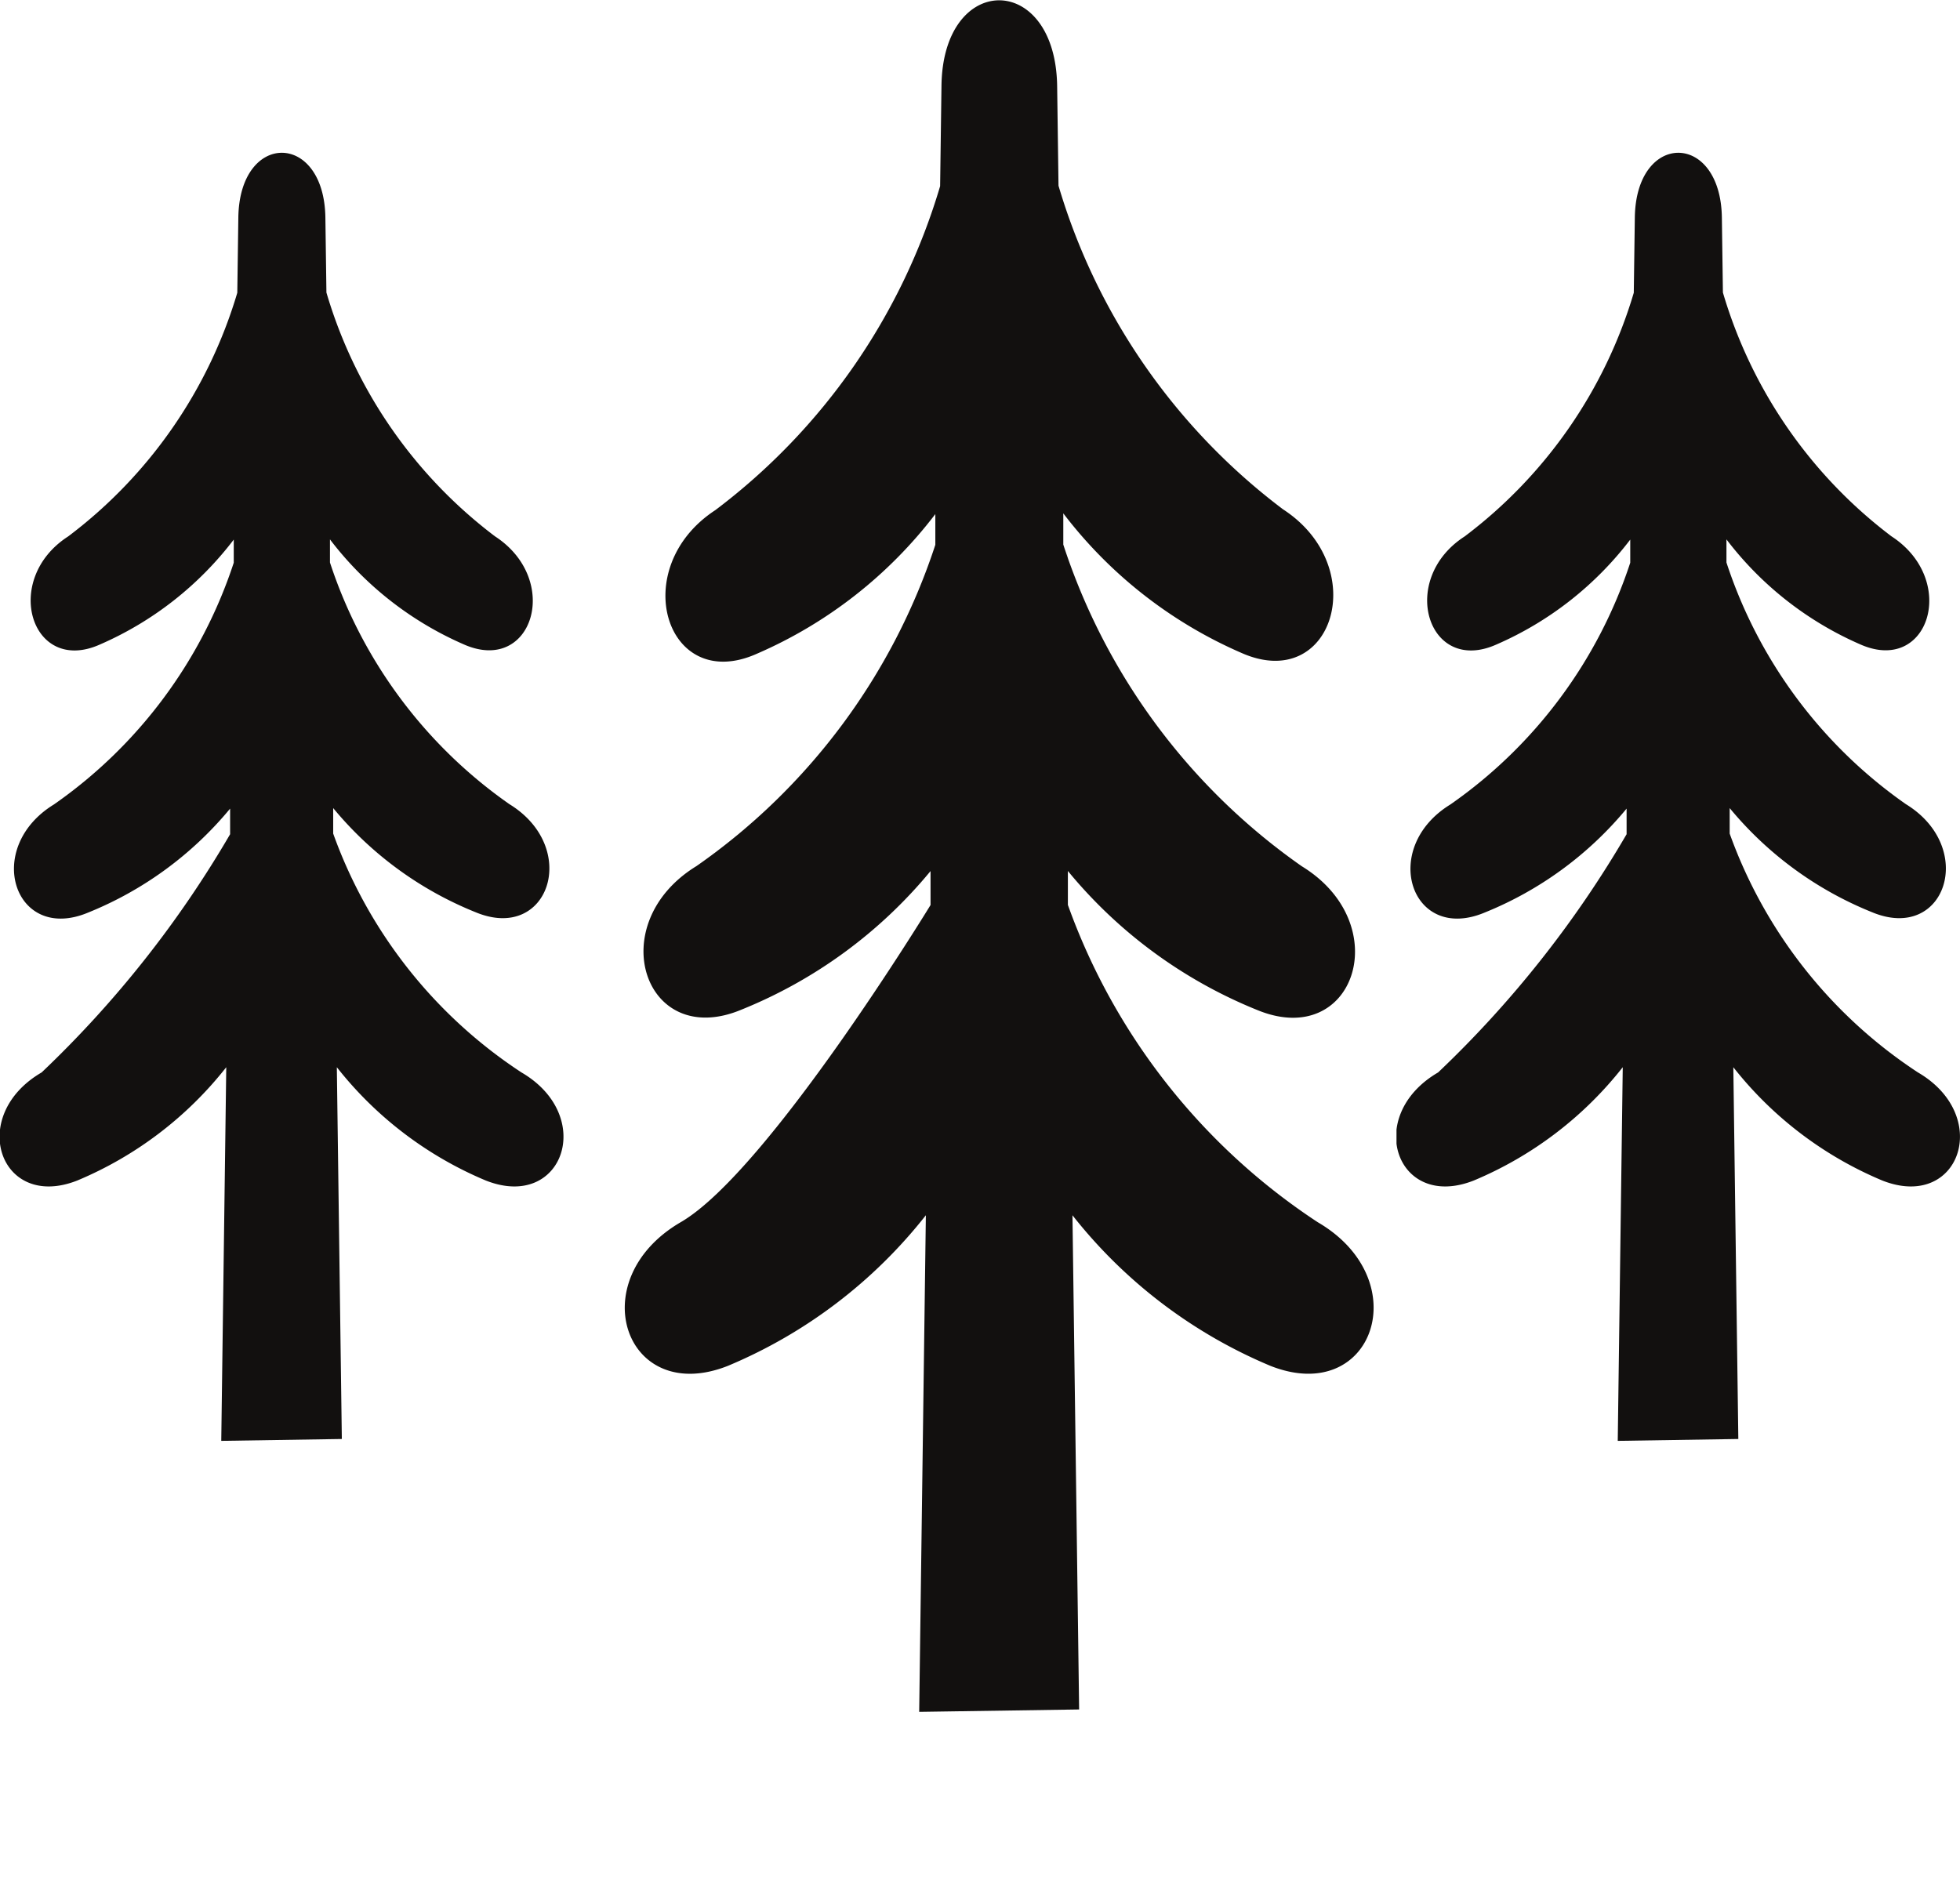 <svg xmlns="http://www.w3.org/2000/svg" xmlns:xlink="http://www.w3.org/1999/xlink" width="18.824" height="18.048" viewBox="0 0 18.824 18.048">
  <defs>
    <clipPath id="clip-path">
      <rect id="Rectangle_13787" data-name="Rectangle 13787" width="5.412" height="13.581" fill="none"/>
    </clipPath>
    <clipPath id="clip-path-3">
      <rect id="Rectangle_13787-3" data-name="Rectangle 13787" width="7.192" height="18.048" fill="none"/>
    </clipPath>
  </defs>
  <g id="Group_15328" data-name="Group 15328" transform="translate(-710 -1236.952)">
    <g id="Group_15327" data-name="Group 15327" transform="translate(-0.184)">
      <g id="Group_15324" data-name="Group 15324" transform="translate(-128.816 102.852)">
        <g id="Group_15323" data-name="Group 15323" transform="translate(839 1135.567)">
          <g id="Group_15322" data-name="Group 15322">
            <g id="Group_15321" data-name="Group 15321" transform="translate(0 0)" clip-path="url(#clip-path)">
              <path id="Path_19163" data-name="Path 19163" d="M3.283,12.355,3.235,8.784a3.579,3.579,0,0,0,1.43,1.088c.742.294,1.062-.619.343-1.038A4.6,4.6,0,0,1,3.2,6.54l0-.245a3.435,3.435,0,0,0,1.367,1c.705.294,1.009-.619.325-1.038A4.565,4.565,0,0,1,3.169,3.936l0-.222A3.24,3.24,0,0,0,4.453,4.722c.661.294.946-.619.3-1.038A4.542,4.542,0,0,1,3.135,1.343l-.01-.72c-.012-.83-.825-.83-.836,0l-.01.722A4.548,4.548,0,0,1,.654,3.686C.013,4.1.3,5.018.959,4.724A3.24,3.24,0,0,0,2.245,3.716l0,.222A4.565,4.565,0,0,1,.518,6.26C-.165,6.679.138,7.592.843,7.3a3.439,3.439,0,0,0,1.367-1l0,.246A10.321,10.321,0,0,1,.4,8.834c-.719.419-.4,1.332.343,1.038a3.575,3.575,0,0,0,1.43-1.088l-.048,3.589m.231,1.207h0" transform="translate(0 0)" fill="#12100f"/>
            </g>
          </g>
        </g>
      </g>
      <g id="Group_15326" data-name="Group 15326" transform="translate(-115.404 102.852)">
        <g id="Group_15323-2" data-name="Group 15323" transform="translate(839 1135.567)">
          <g id="Group_15322-2" data-name="Group 15322">
            <g id="Group_15321-2" data-name="Group 15321" transform="translate(0 0)" clip-path="url(#clip-path)">
              <path id="Path_19163-2" data-name="Path 19163" d="M3.283,12.355,3.235,8.784a3.579,3.579,0,0,0,1.43,1.088c.742.294,1.062-.619.343-1.038A4.6,4.6,0,0,1,3.2,6.54l0-.245a3.435,3.435,0,0,0,1.367,1c.705.294,1.009-.619.325-1.038A4.565,4.565,0,0,1,3.169,3.936l0-.222A3.24,3.24,0,0,0,4.453,4.722c.661.294.946-.619.3-1.038A4.542,4.542,0,0,1,3.135,1.343l-.01-.72c-.012-.83-.825-.83-.836,0l-.01.722A4.548,4.548,0,0,1,.654,3.686C.013,4.1.3,5.018.959,4.724A3.24,3.24,0,0,0,2.245,3.716l0,.222A4.565,4.565,0,0,1,.518,6.26C-.165,6.679.138,7.592.843,7.3a3.439,3.439,0,0,0,1.367-1l0,.246A10.321,10.321,0,0,1,.4,8.834c-.719.419-.4,1.332.343,1.038a3.575,3.575,0,0,0,1.43-1.088l-.048,3.589m.231,1.207h0" transform="translate(0 0)" fill="#12100f"/>
            </g>
          </g>
        </g>
      </g>
    </g>
    <g id="Group_15325" data-name="Group 15325" transform="translate(-123 101.385)">
      <g id="Group_15323-3" data-name="Group 15323" transform="translate(0 19.567)">
        <g id="Group_15322-3" data-name="Group 15322" transform="translate(839 1116)">
          <g id="Group_15321-3" data-name="Group 15321" transform="translate(0 0)" clip-path="url(#clip-path-3)">
            <path id="Path_19163-3" data-name="Path 19163" d="M4.364,16.42,4.3,11.673a4.756,4.756,0,0,0,1.9,1.446c.986.391,1.411-.822.456-1.379a6.116,6.116,0,0,1-2.4-3.048l0-.326A4.565,4.565,0,0,0,6.071,9.7c.937.39,1.341-.822.432-1.379A6.066,6.066,0,0,1,4.212,5.231l0-.3a4.306,4.306,0,0,0,1.71,1.34c.879.391,1.257-.822.4-1.379A6.036,6.036,0,0,1,4.166,1.784L4.153.828c-.015-1.1-1.1-1.1-1.111,0l-.013.96A6.043,6.043,0,0,1,.87,4.9c-.852.557-.474,1.771.4,1.379A4.306,4.306,0,0,0,2.983,4.938l0,.295A6.066,6.066,0,0,1,.689,8.319c-.908.557-.5,1.77.432,1.379A4.57,4.57,0,0,0,2.937,8.367l0,.326s-1.562,2.562-2.4,3.047c-.955.557-.531,1.771.455,1.379a4.751,4.751,0,0,0,1.9-1.446l-.064,4.77m.307,1.6h0" transform="translate(0 0)" fill="#12100f"/>
          </g>
        </g>
      </g>
    </g>
  </g>
</svg>

